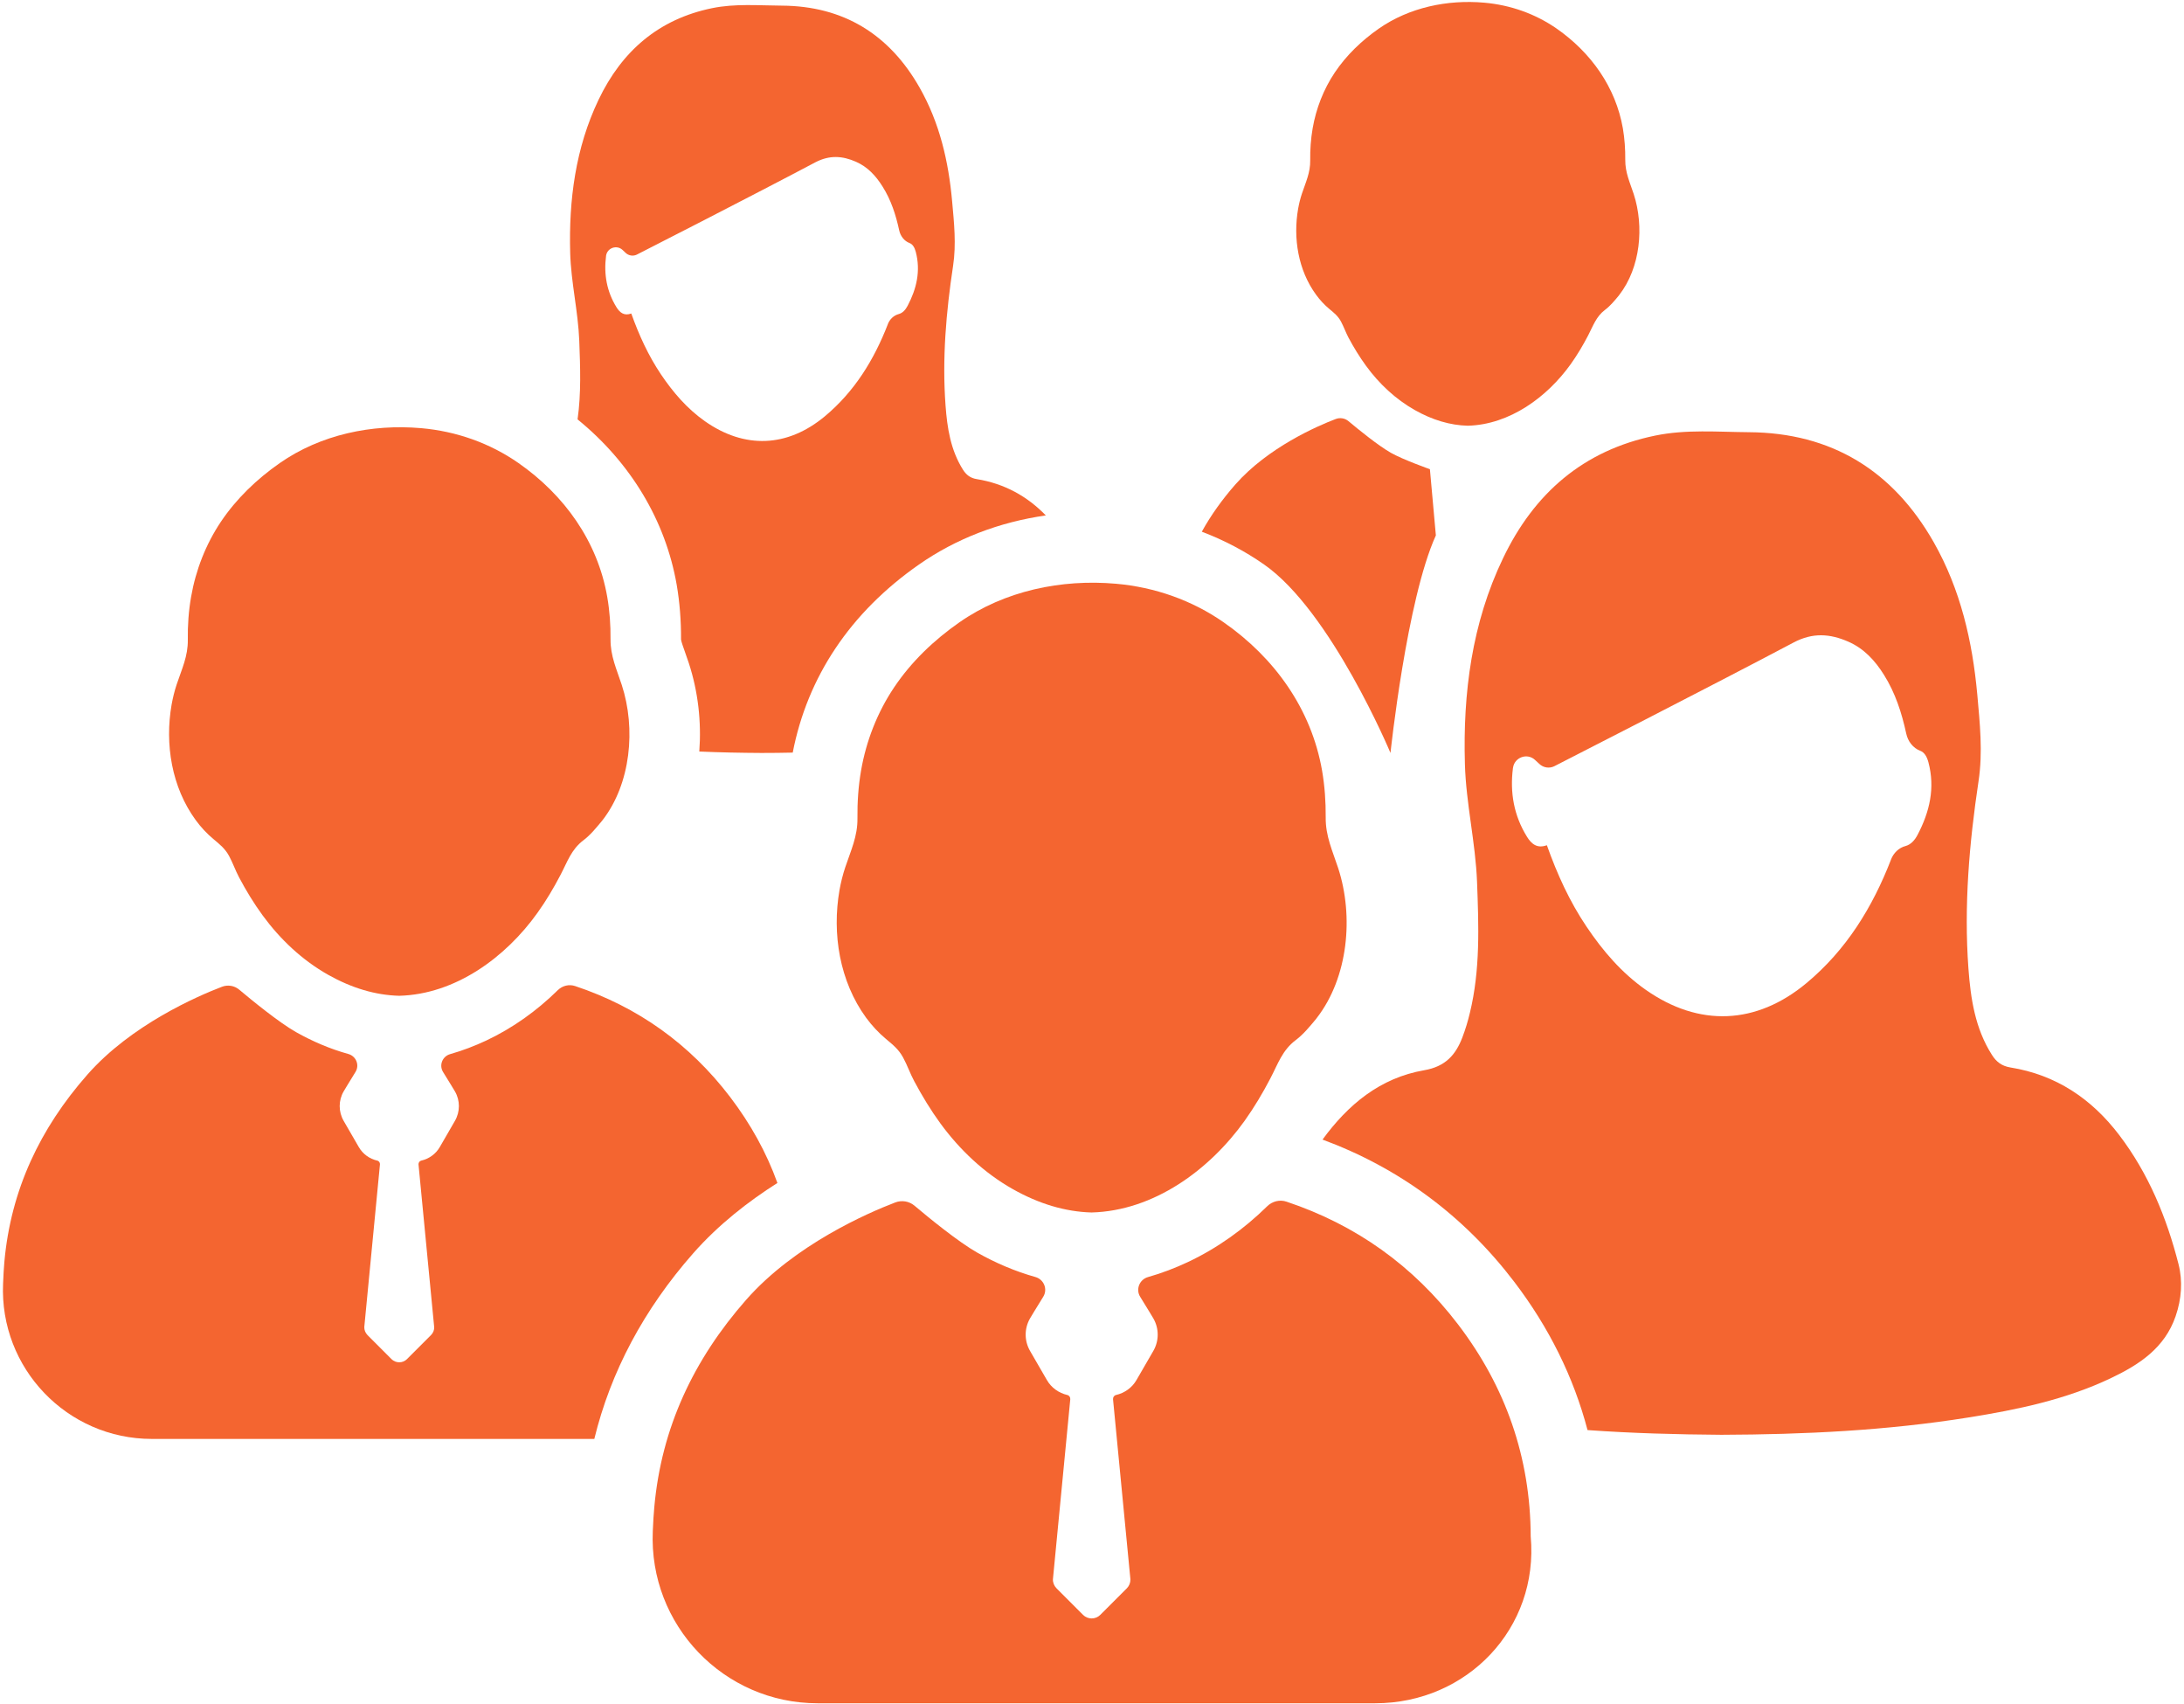 <?xml version="1.0" encoding="UTF-8" standalone="no"?><svg xmlns="http://www.w3.org/2000/svg" xmlns:xlink="http://www.w3.org/1999/xlink" fill="#000000" height="117.3" preserveAspectRatio="xMidYMid meet" version="1" viewBox="24.8 41.3 150.4 117.3" width="150.4" zoomAndPan="magnify"><g fill="#f46530" id="change1_1"><path d="M 130.211 147.062 C 130.191 141.645 128.488 136.781 125.215 132.488 C 122.125 128.434 118.172 125.625 113.402 124.031 C 112.938 123.871 112.422 123.996 112.066 124.344 C 110.473 125.91 108.633 127.23 106.609 128.184 C 105.727 128.598 104.805 128.953 103.859 129.219 C 103.27 129.387 102.996 130.062 103.32 130.582 C 103.758 131.281 104.223 132.062 104.223 132.062 C 104.625 132.758 104.625 133.609 104.223 134.305 L 103.07 136.297 C 102.762 136.84 102.242 137.203 101.648 137.34 C 101.52 137.371 101.438 137.5 101.449 137.637 L 102.645 150.027 C 102.652 150.254 102.566 150.477 102.402 150.645 L 100.566 152.48 C 100.242 152.801 99.715 152.801 99.387 152.48 L 97.555 150.645 C 97.391 150.477 97.301 150.254 97.309 150.027 L 98.504 137.633 C 98.516 137.5 98.434 137.371 98.305 137.34 C 97.715 137.203 97.195 136.84 96.887 136.297 L 95.734 134.305 C 95.332 133.609 95.332 132.758 95.734 132.062 C 95.734 132.062 96.203 131.277 96.641 130.578 C 96.965 130.055 96.688 129.379 96.098 129.215 C 94.703 128.824 93.363 128.25 92.102 127.539 C 90.809 126.809 88.754 125.133 87.766 124.297 C 87.398 123.992 86.895 123.914 86.453 124.082 C 84.57 124.801 79.527 126.984 76.18 130.789 C 72.566 134.902 70.352 139.586 69.859 145.047 C 69.812 145.523 69.781 146.09 69.754 146.719 C 69.473 153.172 74.641 158.562 81.105 158.562 L 119.504 158.562 C 125.84 158.562 130.781 153.387 130.211 147.074 C 130.211 147.07 130.211 147.066 130.211 147.062"/><path d="M 86.363 88.637 C 85.215 90.352 84.453 92.305 84.098 94.34 C 83.91 95.422 83.836 96.523 83.848 97.625 C 83.867 98.871 83.391 99.859 83.004 101.02 C 82.836 101.527 82.707 102.047 82.613 102.57 C 82.086 105.586 82.621 108.867 84.445 111.367 C 84.844 111.906 85.297 112.398 85.812 112.828 C 86.293 113.23 86.684 113.539 86.992 114.105 C 87.281 114.633 87.473 115.207 87.758 115.734 C 88.297 116.746 88.895 117.73 89.57 118.656 C 90.91 120.48 92.578 122.055 94.551 123.168 C 96.355 124.184 98.164 124.723 99.969 124.773 C 104.258 124.66 108.09 121.844 110.508 118.465 C 111.172 117.535 111.758 116.551 112.285 115.539 C 112.805 114.547 113.098 113.613 114.02 112.914 C 114.57 112.5 114.996 111.969 115.434 111.445 C 115.445 111.426 115.461 111.41 115.473 111.391 C 117.648 108.594 118.035 104.383 116.953 101.066 C 116.562 99.875 116.078 98.855 116.094 97.574 C 116.102 96.496 116.027 95.414 115.844 94.352 C 115.105 90.113 112.574 86.586 109.074 84.148 C 106.879 82.617 104.316 81.723 101.652 81.488 C 97.891 81.156 93.984 81.969 90.863 84.148 C 89.117 85.367 87.551 86.859 86.363 88.637"/><path d="M 78.336 122.742 C 77.586 120.652 76.492 118.68 75.078 116.82 C 72.289 113.164 68.719 110.625 64.414 109.188 C 63.992 109.043 63.531 109.156 63.211 109.469 C 61.77 110.887 60.109 112.078 58.281 112.938 C 57.484 113.312 56.652 113.629 55.801 113.871 C 55.266 114.023 55.02 114.633 55.312 115.102 C 55.707 115.734 56.129 116.438 56.129 116.438 C 56.492 117.062 56.492 117.836 56.129 118.465 L 55.09 120.262 C 54.809 120.75 54.34 121.082 53.805 121.203 C 53.688 121.23 53.613 121.348 53.621 121.469 L 54.699 132.656 C 54.711 132.863 54.633 133.062 54.48 133.215 L 52.824 134.871 C 52.535 135.16 52.055 135.16 51.762 134.871 L 50.109 133.215 C 49.961 133.062 49.879 132.863 49.887 132.656 L 50.965 121.469 C 50.977 121.348 50.902 121.23 50.781 121.203 C 50.25 121.082 49.781 120.75 49.504 120.262 L 48.465 118.465 C 48.102 117.836 48.102 117.062 48.465 116.438 C 48.465 116.438 48.887 115.73 49.281 115.098 C 49.574 114.625 49.324 114.016 48.793 113.863 C 47.535 113.516 46.324 112.996 45.184 112.355 C 44.02 111.695 42.16 110.18 41.27 109.43 C 40.938 109.152 40.484 109.082 40.086 109.234 C 38.387 109.883 33.832 111.855 30.812 115.289 C 27.547 119 25.547 123.23 25.102 128.16 C 25.062 128.59 25.035 129.102 25.012 129.668 C 24.758 135.496 29.422 140.363 35.258 140.363 L 65.727 140.363 C 66.855 135.738 69.133 131.453 72.535 127.586 C 74.281 125.602 76.355 123.996 78.336 122.742"/><path d="M 39.508 99.074 C 39.941 99.438 40.293 99.715 40.574 100.227 C 40.832 100.703 41.008 101.219 41.262 101.699 C 41.746 102.613 42.285 103.5 42.898 104.336 C 44.109 105.984 45.613 107.402 47.398 108.41 C 49.023 109.324 50.656 109.812 52.289 109.855 C 56.16 109.754 59.617 107.215 61.801 104.16 C 62.402 103.324 62.93 102.434 63.406 101.52 C 63.875 100.625 64.141 99.781 64.973 99.152 C 65.469 98.777 65.852 98.297 66.246 97.824 C 66.262 97.809 66.273 97.793 66.285 97.777 C 68.25 95.25 68.598 91.449 67.617 88.453 C 67.266 87.379 66.832 86.461 66.844 85.305 C 66.852 84.328 66.785 83.355 66.617 82.395 C 65.953 78.566 63.664 75.383 60.508 73.18 C 58.527 71.797 56.211 70.988 53.805 70.777 C 50.41 70.48 46.887 71.215 44.066 73.18 C 42.488 74.281 41.078 75.629 40.004 77.23 C 38.969 78.781 38.281 80.543 37.961 82.383 C 37.789 83.359 37.719 84.355 37.734 85.348 C 37.75 86.477 37.32 87.363 36.969 88.414 C 36.816 88.871 36.703 89.34 36.617 89.812 C 36.141 92.535 36.625 95.496 38.273 97.754 C 38.629 98.242 39.039 98.688 39.508 99.074"/><path d="M 156.855 98.77 C 156.656 99.152 156.387 99.445 156.027 99.543 C 155.562 99.664 155.199 100.023 155.023 100.473 C 155.023 100.473 155.023 100.477 155.023 100.48 C 153.746 103.77 151.945 106.699 149.199 108.984 C 145.75 111.855 141.797 112.023 138.121 109.434 C 136.469 108.273 135.176 106.762 134.055 105.094 C 132.891 103.367 132.035 101.488 131.324 99.488 C 130.656 99.734 130.262 99.402 129.957 98.91 C 129.051 97.453 128.773 95.859 128.988 94.18 L 128.992 94.164 C 129.09 93.434 129.973 93.113 130.512 93.621 L 130.809 93.895 C 131.086 94.156 131.496 94.219 131.836 94.051 C 131.902 94.02 142.91 88.395 148.312 85.535 C 149.637 84.832 150.828 84.926 152.086 85.477 C 153.156 85.945 153.922 86.773 154.535 87.754 C 155.324 89.008 155.762 90.379 156.074 91.812 C 156.188 92.336 156.535 92.797 157.035 92.988 C 157.32 93.094 157.496 93.383 157.602 93.789 C 158.07 95.555 157.68 97.199 156.855 98.77 Z M 174.824 128.336 C 174.008 125.133 172.762 122.102 170.738 119.441 C 168.836 116.941 166.383 115.293 163.242 114.789 C 162.648 114.691 162.273 114.402 161.969 113.918 C 160.816 112.102 160.508 110.055 160.355 107.98 C 160.039 103.652 160.41 99.355 161.051 95.082 C 161.355 93.074 161.141 91.098 160.965 89.117 C 160.629 85.438 159.809 81.879 157.969 78.637 C 155.164 73.703 150.93 71.09 145.234 71.055 C 143.086 71.039 140.922 70.848 138.781 71.289 C 133.836 72.305 130.449 75.258 128.309 79.727 C 126.156 84.203 125.539 89.023 125.68 93.898 C 125.754 96.602 126.41 99.289 126.516 102.016 C 126.629 105.031 126.746 108.055 126.023 111.027 C 125.887 111.602 125.715 112.172 125.504 112.723 C 125.039 113.941 124.324 114.73 122.879 114.98 C 119.828 115.508 117.633 117.352 115.875 119.754 C 121.176 121.715 125.613 125.004 129.074 129.543 C 131.48 132.699 133.168 136.117 134.125 139.754 C 137.188 139.973 140.266 140.055 143.344 140.078 C 149.039 140.059 154.719 139.789 160.352 138.887 C 163.734 138.348 167.086 137.652 170.203 136.16 C 172.133 135.238 173.871 134.098 174.621 131.922 C 175.031 130.734 175.121 129.508 174.824 128.336"/><path d="M 120.555 93.137 C 120.555 93.137 121.668 82.586 123.68 78.16 L 123.27 73.602 C 123.27 73.602 121.43 72.953 120.582 72.473 C 119.711 71.98 118.328 70.852 117.66 70.293 C 117.414 70.086 117.078 70.035 116.781 70.148 C 115.516 70.629 112.117 72.102 109.867 74.66 C 108.965 75.688 108.191 76.766 107.562 77.906 C 109.082 78.48 110.527 79.238 111.852 80.164 C 116.473 83.387 120.555 93.137 120.555 93.137"/><path d="M 116.348 62.574 C 116.672 62.844 116.938 63.051 117.145 63.434 C 117.336 63.789 117.469 64.172 117.656 64.531 C 118.02 65.211 118.422 65.871 118.879 66.496 C 119.777 67.723 120.902 68.781 122.23 69.531 C 123.441 70.215 124.66 70.578 125.875 70.609 C 128.762 70.535 131.34 68.641 132.969 66.367 C 133.414 65.742 133.809 65.078 134.164 64.398 C 134.512 63.73 134.711 63.102 135.328 62.633 C 135.699 62.355 135.988 61.996 136.281 61.645 C 136.289 61.633 136.301 61.621 136.309 61.605 C 137.773 59.723 138.031 56.891 137.305 54.66 C 137.039 53.855 136.715 53.172 136.723 52.309 C 136.73 51.586 136.68 50.855 136.559 50.141 C 136.062 47.289 134.355 44.914 132.004 43.273 C 130.523 42.242 128.801 41.641 127.008 41.484 C 124.477 41.262 121.848 41.809 119.746 43.273 C 118.574 44.094 117.52 45.098 116.719 46.293 C 115.945 47.449 115.434 48.762 115.195 50.133 C 115.07 50.859 115.016 51.602 115.027 52.344 C 115.039 53.184 114.719 53.848 114.457 54.629 C 114.344 54.969 114.258 55.316 114.195 55.672 C 113.84 57.699 114.199 59.906 115.43 61.59 C 115.695 61.953 116 62.285 116.348 62.574"/><path d="M 66.535 58.926 L 66.535 58.914 C 66.609 58.367 67.27 58.133 67.672 58.508 L 67.891 58.715 C 68.098 58.906 68.402 58.953 68.656 58.828 C 68.707 58.809 76.914 54.613 80.938 52.48 C 81.926 51.961 82.812 52.027 83.75 52.438 C 84.547 52.789 85.117 53.406 85.574 54.137 C 86.164 55.07 86.492 56.094 86.723 57.16 C 86.809 57.551 87.066 57.895 87.441 58.035 C 87.652 58.117 87.781 58.332 87.863 58.633 C 88.211 59.953 87.922 61.176 87.305 62.348 C 87.156 62.633 86.957 62.852 86.688 62.922 C 86.344 63.016 86.07 63.281 85.941 63.613 C 85.941 63.617 85.941 63.621 85.941 63.621 C 84.988 66.074 83.645 68.258 81.602 69.961 C 79.027 72.102 76.082 72.227 73.34 70.297 C 72.109 69.43 71.145 68.305 70.309 67.062 C 69.445 65.773 68.805 64.375 68.273 62.883 C 67.777 63.066 67.484 62.82 67.254 62.453 C 66.582 61.367 66.375 60.18 66.535 58.926 Z M 64.691 64.766 C 64.758 66.574 64.828 68.379 64.574 70.172 C 68.23 73.148 70.633 77.141 71.402 81.566 C 71.605 82.758 71.707 84.023 71.699 85.332 C 71.719 85.48 71.863 85.887 71.969 86.184 C 72.059 86.434 72.148 86.684 72.234 86.949 C 72.879 88.922 73.109 91.012 72.957 93.039 C 74.383 93.102 75.809 93.129 77.234 93.137 C 77.953 93.137 78.672 93.129 79.391 93.113 C 79.895 90.512 80.887 88.098 82.332 85.938 C 83.789 83.754 85.723 81.812 88.086 80.164 C 90.633 78.387 93.609 77.242 96.82 76.785 C 95.539 75.465 93.973 74.594 92.066 74.285 C 91.625 74.215 91.344 73.996 91.117 73.641 C 90.262 72.285 90.027 70.758 89.914 69.211 C 89.676 65.988 89.953 62.781 90.434 59.598 C 90.66 58.105 90.5 56.629 90.367 55.152 C 90.121 52.41 89.508 49.758 88.133 47.34 C 86.047 43.664 82.887 41.715 78.645 41.688 C 77.043 41.68 75.43 41.535 73.832 41.863 C 70.148 42.621 67.621 44.824 66.027 48.152 C 64.426 51.492 63.965 55.082 64.066 58.719 C 64.121 60.73 64.613 62.734 64.691 64.766"/></g></svg>